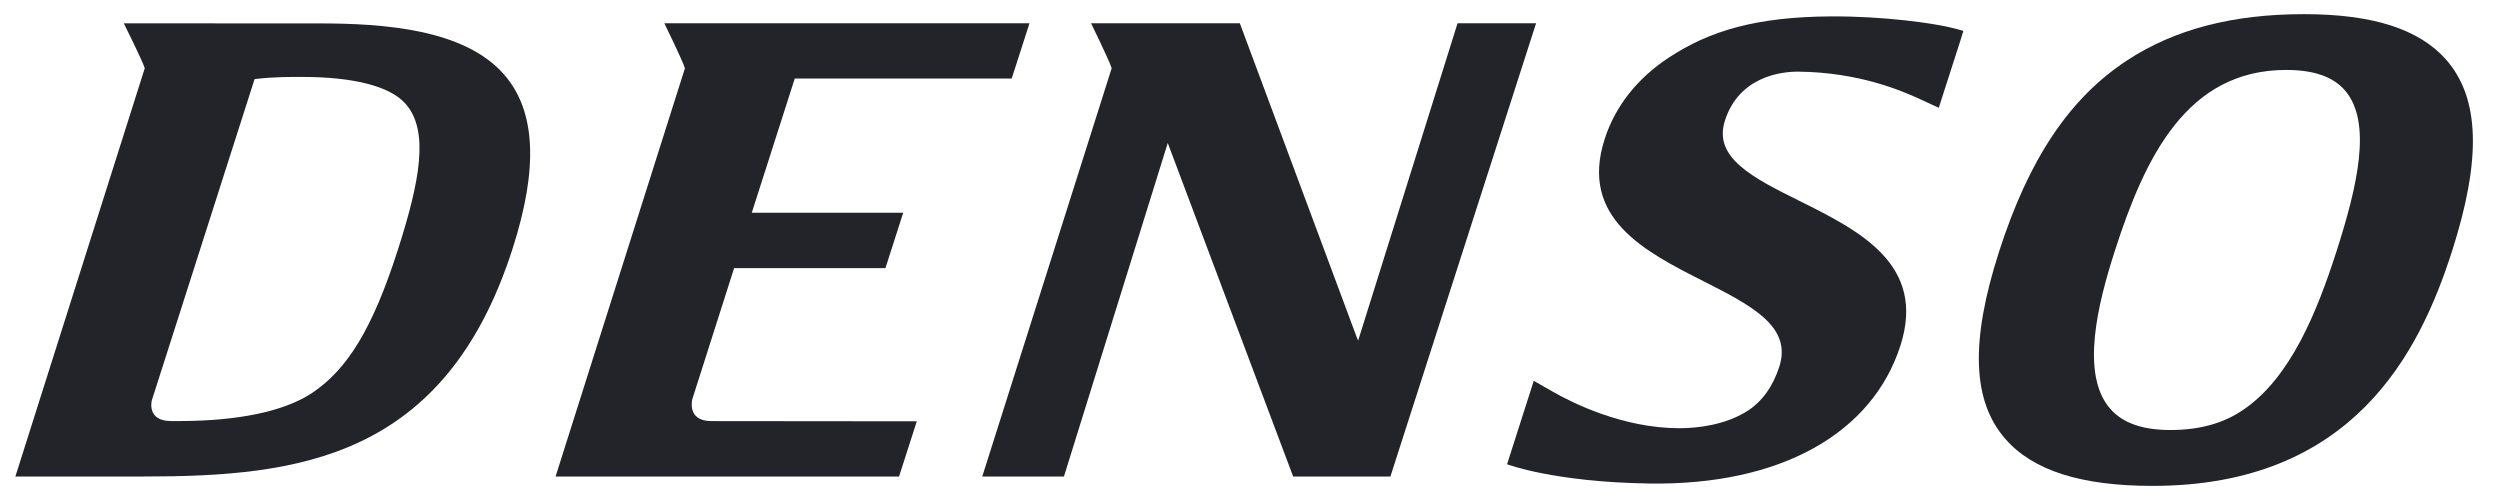 <?xml version="1.0" encoding="UTF-8"?>
<svg xmlns="http://www.w3.org/2000/svg" width="135" height="27" viewBox="0 0 135 27" fill="none">
  <g clip-path="url(#clip0_3417_62273)">
    <path d="M7.817 3.685C7.7 3.289 6.685 1.26 6.685 1.26L17.219 1.264C20.748 1.264 25.071 1.576 27.21 4.013C28.933 5.973 29.086 9.06 27.674 13.446C24.028 24.792 16.077 25.731 7.789 25.731H0.83L7.817 3.685ZM9.826 22.736C12.763 22.722 15.288 22.246 16.82 21.241C18.774 19.953 20.125 17.715 21.477 13.514C22.677 9.777 23.188 7.067 21.901 5.606C21.047 4.627 18.99 4.155 16.345 4.155C16.226 4.155 16.107 4.155 15.996 4.156C15.996 4.156 14.87 4.134 13.747 4.272L8.198 21.621C8.198 21.621 7.902 22.736 9.234 22.736" fill="#23242A"></path>
    <path d="M38.367 22.739L49.507 22.75L48.548 25.734H30L36.986 3.687C36.87 3.29 35.875 1.258 35.875 1.258H55.592L54.632 4.241H42.917L40.596 11.489H48.773L47.813 14.48H39.642L37.383 21.561C37.383 21.561 37.075 22.71 38.367 22.739Z" fill="#23242A"></path>
    <path d="M57.453 25.732L63.059 7.722L69.83 25.732H75.082L82.948 1.256H78.708L73.34 18.391L73.257 18.192L66.951 1.256H58.917C58.917 1.256 59.913 3.288 60.03 3.685L53.042 25.732" fill="#23242A"></path>
    <path d="M103.668 5.348C102.7 4.905 100.404 3.907 97.126 3.869C96.183 3.861 93.911 4.128 93.146 6.514C92.499 8.523 94.665 9.604 97.176 10.851C100.392 12.454 104.035 14.272 102.622 18.666C101.102 23.398 96.16 26.216 89.07 26.11C83.903 26.034 81.381 25.07 81.381 25.07L82.823 20.564L83.868 21.161C84.9 21.75 87.632 23.124 90.689 23.124C91.712 23.124 93.156 22.938 94.319 22.218C95.15 21.703 95.743 20.859 96.084 19.796C96.783 17.617 94.557 16.489 91.977 15.18C88.836 13.589 85.273 11.785 86.652 7.511C87.214 5.747 88.414 4.228 90.112 3.112C92.328 1.655 94.839 0.911 98.866 0.885C101.694 0.871 104.441 1.244 105.593 1.547L106.022 1.667L105.862 2.19L105.044 4.73L104.695 5.821" fill="#23242A"></path>
    <path d="M107.949 13.589C109.558 8.585 111.749 5.305 114.855 3.266C117.419 1.583 120.549 0.764 124.427 0.764C128.126 0.764 130.635 1.571 132.093 3.224C133.909 5.297 134.01 8.587 132.402 13.589C130.657 19.015 127.082 26.238 116.234 26.238C112.386 26.238 109.791 25.413 108.3 23.714C106.497 21.665 106.388 18.442 107.949 13.589ZM117.204 23.22C118.737 23.22 120.042 22.882 121.154 22.116C123.7 20.385 125.13 16.801 126.166 13.589C127.291 10.078 128.126 6.592 126.614 4.866C125.97 4.136 124.936 3.777 123.453 3.777C118.079 3.777 115.823 8.492 114.188 13.589C113.305 16.336 112.315 20.21 113.955 22.076C114.63 22.845 115.692 23.22 117.204 23.22Z" fill="#23242A"></path>
  </g>
  <defs>
    <clipPath id="clip0_3417_62273">
      <rect width="134.286" height="26.857" fill="white" transform="translate(0.04 0.072)"></rect>
    </clipPath>
  </defs>
</svg>
